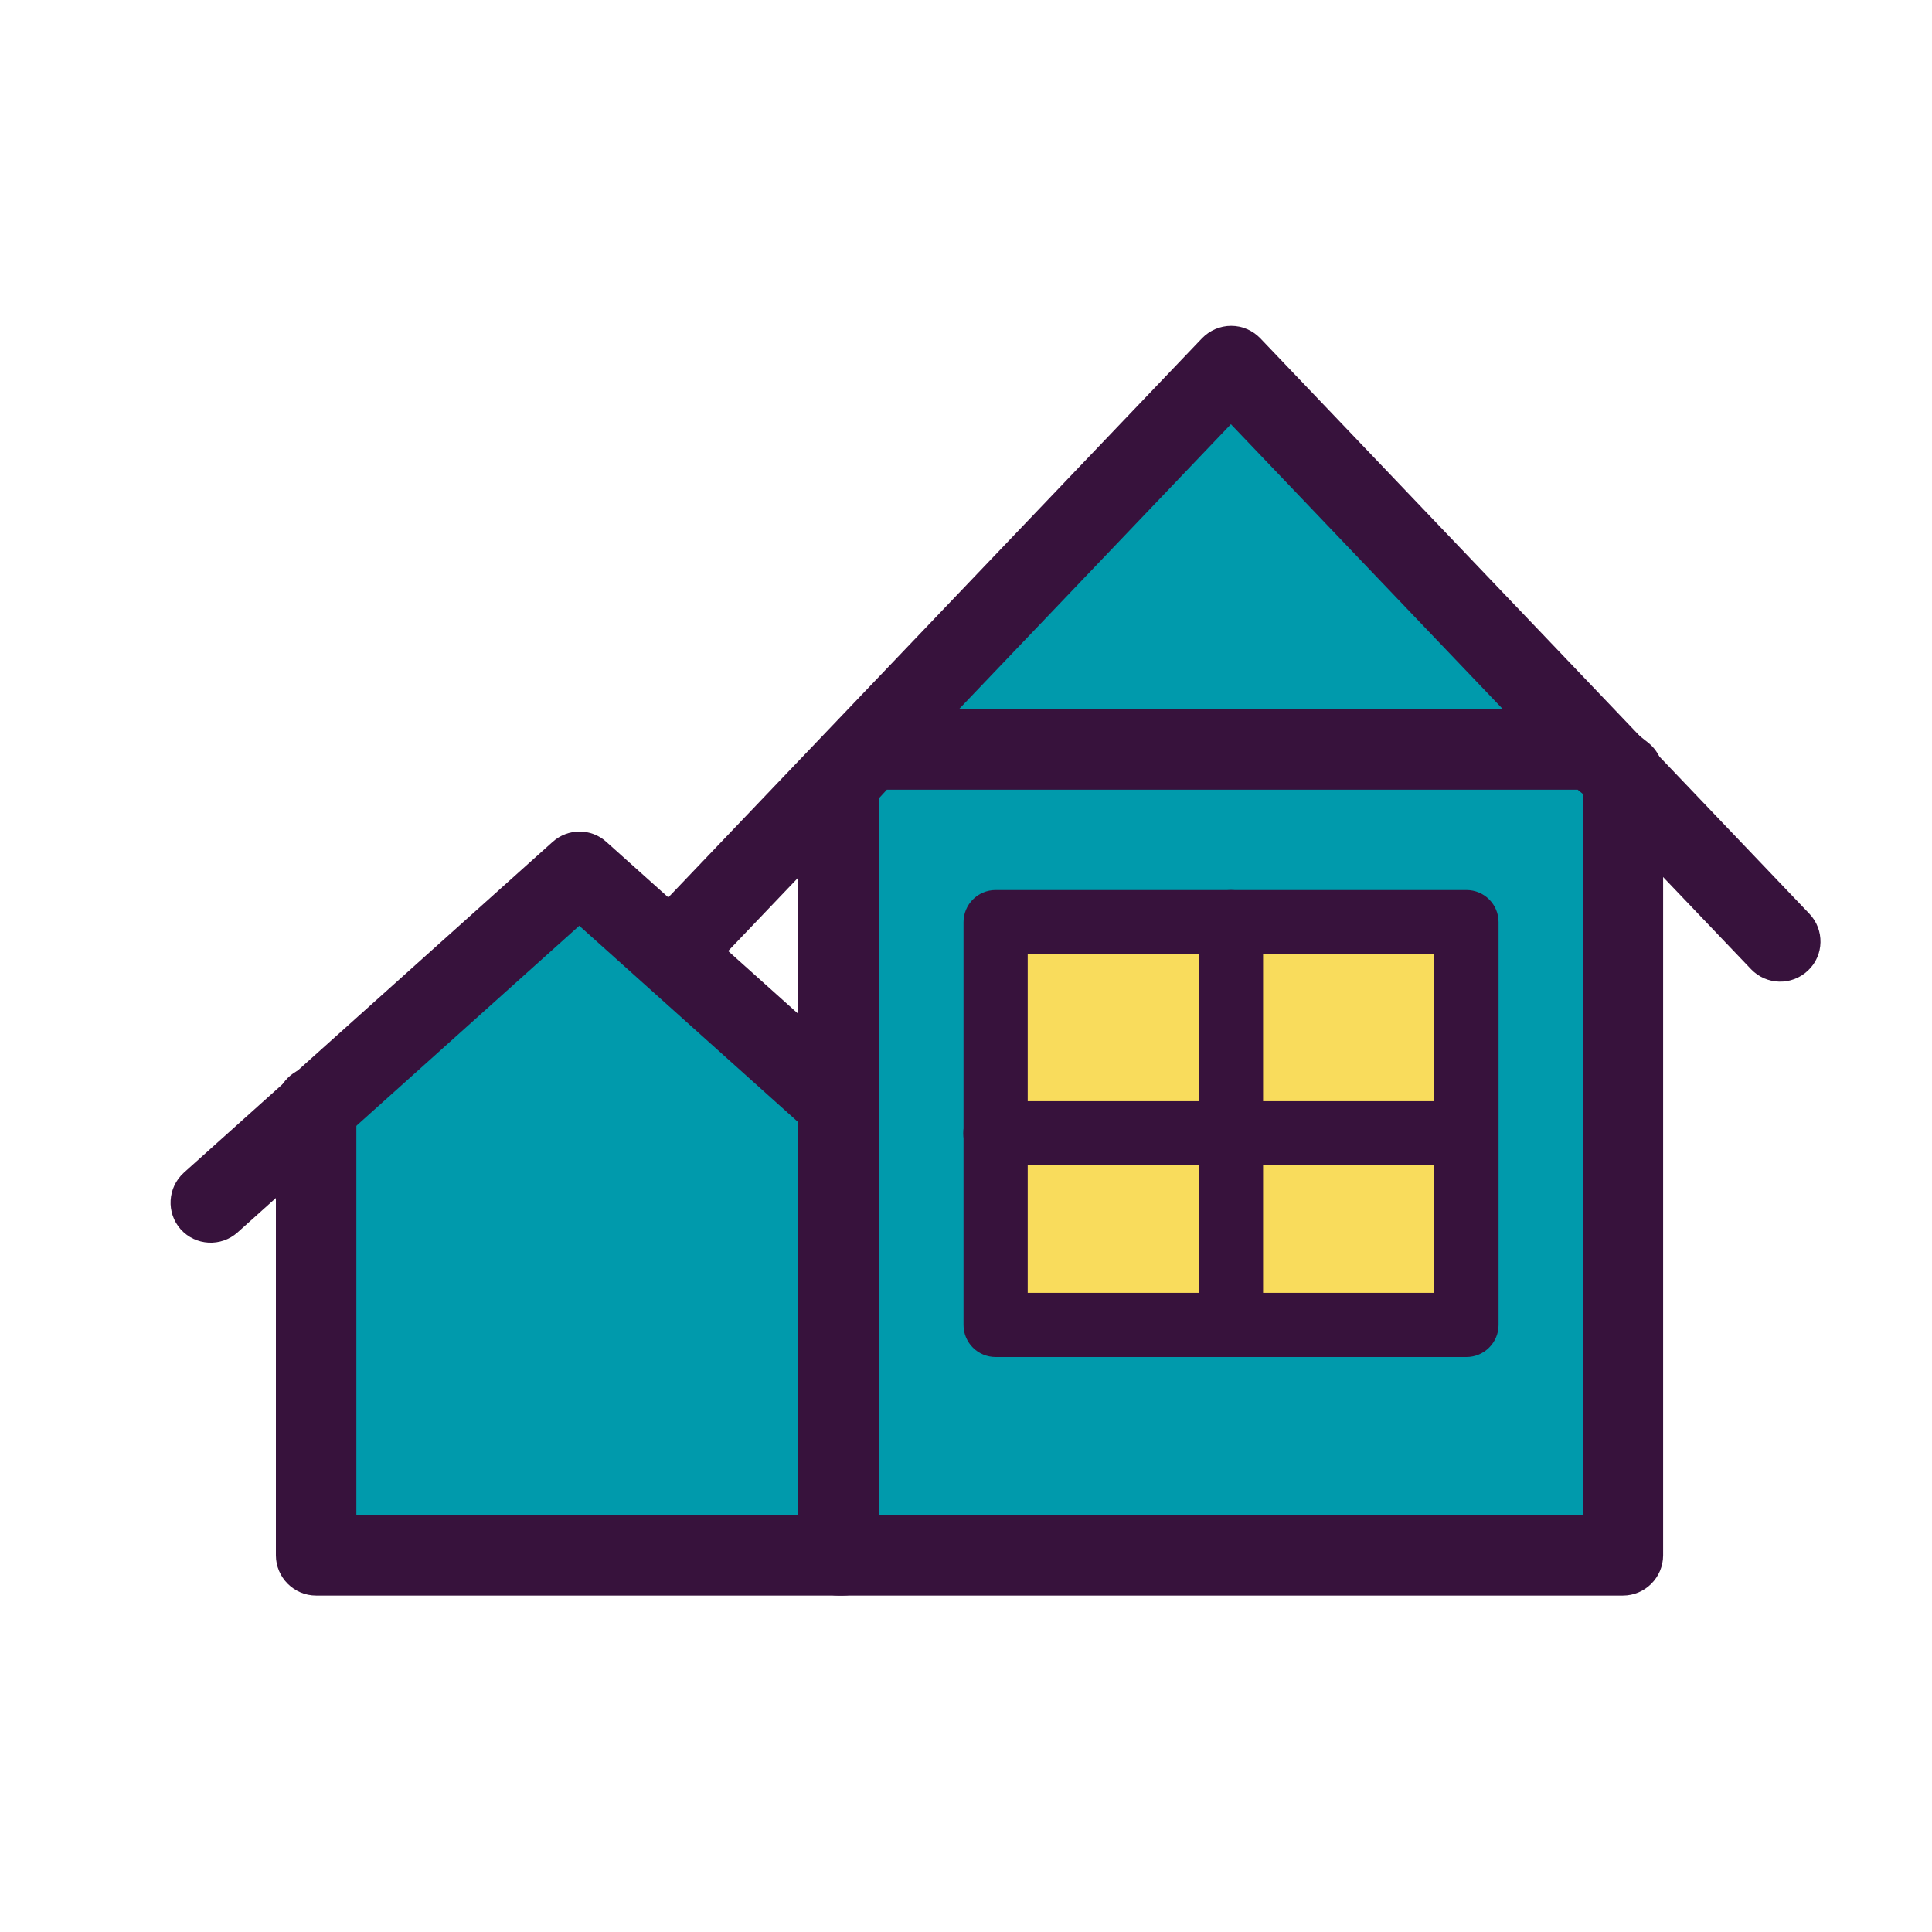<svg width="35" height="35" viewBox="0 0 35 35" fill="none" xmlns="http://www.w3.org/2000/svg">
<path fill-rule="evenodd" clip-rule="evenodd" d="M5.756 28.074V20.383L10.301 15.838L14.847 19.683L15.191 28.176L5.756 28.074Z" fill="#009AAC"/>
<path fill-rule="evenodd" clip-rule="evenodd" d="M22.19 7.095L15.2 14.437V20.379L14.852 28.172L29.536 28.07L29.188 14.085L22.198 7.091L22.19 7.095Z" fill="#009AAC"/>
<path d="M26.734 16.534H18.344V23.877H26.734V16.534Z" fill="#F9DC5C"/>
<path fill-rule="evenodd" clip-rule="evenodd" d="M30.133 14.024C30.133 13.799 30.03 13.59 29.854 13.451L29.285 13.004C29.158 12.902 28.998 12.849 28.835 12.849H15.755C15.555 12.849 15.366 12.931 15.227 13.074L14.658 13.668C14.527 13.803 14.457 13.983 14.457 14.171V28.176C14.457 28.578 14.785 28.905 15.186 28.905H29.4C29.801 28.905 30.129 28.578 30.129 28.176V14.024H30.133ZM28.675 14.376V27.443H15.919V14.466L16.066 14.306H28.581L28.671 14.38L28.675 14.376Z" fill="#37123C"/>
<path fill-rule="evenodd" clip-rule="evenodd" d="M15.272 27.447H6.456V20.043C6.456 19.642 6.128 19.314 5.727 19.314C5.326 19.314 4.998 19.642 4.998 20.043V28.176C4.998 28.577 5.326 28.905 5.727 28.905H15.272C15.674 28.905 16.001 28.577 16.001 28.176C16.001 27.775 15.674 27.447 15.272 27.447Z" fill="#37123C"/>
<path fill-rule="evenodd" clip-rule="evenodd" d="M27.148 16.706C27.148 16.382 26.886 16.124 26.567 16.124H18.037C17.713 16.124 17.455 16.386 17.455 16.706V24.003C17.455 24.326 17.717 24.584 18.037 24.584H26.567C26.886 24.584 27.148 24.322 27.148 24.003V16.706ZM25.981 17.287V23.421H18.618V17.287H25.981Z" fill="#37123C"/>
<path fill-rule="evenodd" clip-rule="evenodd" d="M21.719 16.706V24.003C21.719 24.326 21.977 24.584 22.3 24.584C22.624 24.584 22.882 24.322 22.882 24.003V16.706C22.882 16.382 22.624 16.124 22.3 16.124C21.977 16.124 21.719 16.386 21.719 16.706Z" fill="#37123C"/>
<path fill-rule="evenodd" clip-rule="evenodd" d="M18.033 21.112H26.563C26.886 21.112 27.144 20.85 27.144 20.531C27.144 20.211 26.886 19.949 26.563 19.949H18.033C17.709 19.949 17.451 20.211 17.451 20.531C17.451 20.85 17.709 21.112 18.033 21.112Z" fill="#37123C"/>
<path fill-rule="evenodd" clip-rule="evenodd" d="M12.877 17.558L22.299 7.685L31.722 17.558C32.001 17.848 32.459 17.861 32.754 17.582C33.049 17.304 33.053 16.841 32.779 16.554L22.832 6.129C22.693 5.985 22.504 5.903 22.304 5.903C22.103 5.903 21.915 5.985 21.775 6.129L11.824 16.554C11.546 16.845 11.558 17.308 11.849 17.582C12.14 17.861 12.602 17.848 12.881 17.558H12.877Z" fill="#37123C"/>
<path fill-rule="evenodd" clip-rule="evenodd" d="M15.678 19.457L10.985 15.252C10.711 15.002 10.289 15.002 10.011 15.252L3.332 21.243C3.033 21.513 3.008 21.972 3.274 22.271C3.544 22.57 4.003 22.594 4.302 22.328L10.494 16.771L14.699 20.543C14.998 20.813 15.461 20.784 15.727 20.485C15.997 20.186 15.969 19.724 15.67 19.457H15.678Z" fill="#37123C"/>
</svg>
